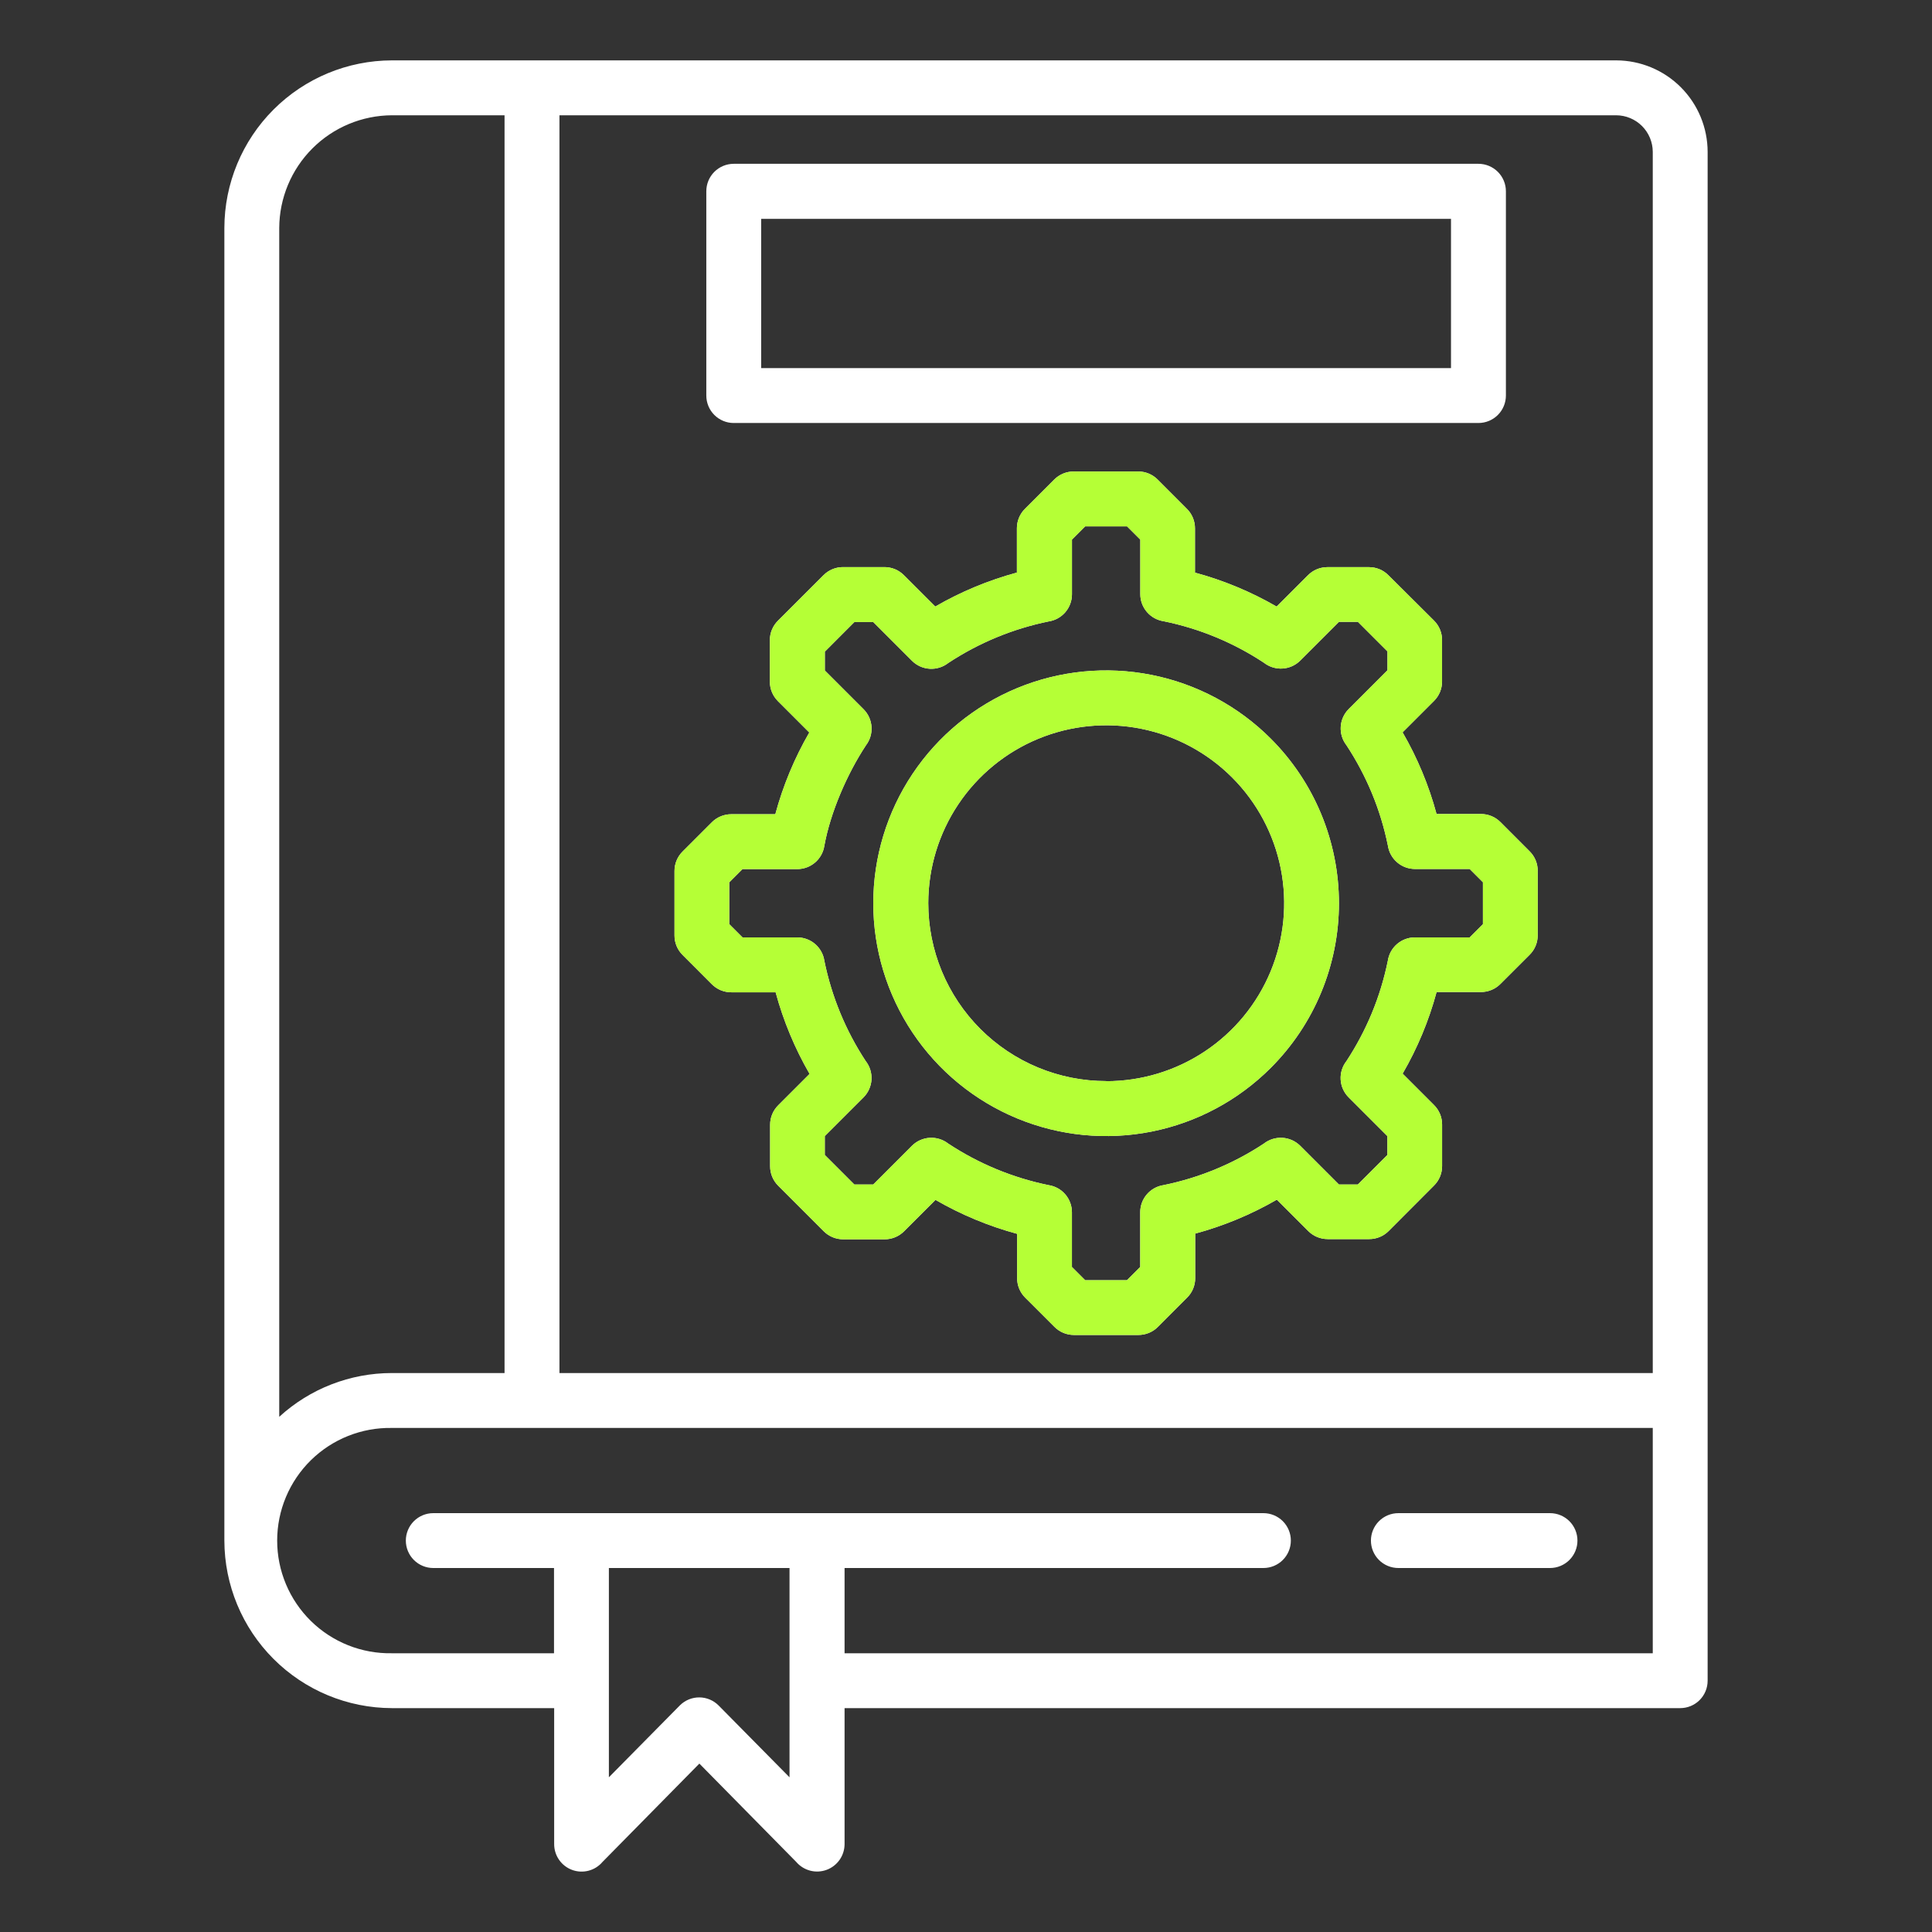 <svg width="512" height="512" viewBox="0 0 512 512" fill="none" xmlns="http://www.w3.org/2000/svg">
<rect x="0" y="0" width="512" height="512" fill="#333333" stroke="none"/>
<path fill-rule="evenodd" clip-rule="evenodd" d="M336.76 283C328.131 291.628 317.137 297.504 305.168 299.885C293.2 302.265 280.794 301.043 269.52 296.373C258.246 291.703 248.611 283.795 241.831 273.648C235.052 263.502 231.433 251.573 231.433 239.37C231.433 227.167 235.052 215.238 241.831 205.092C248.611 194.945 258.246 187.037 269.52 182.367C280.794 177.697 293.2 176.475 305.168 178.855C317.137 181.236 328.131 187.112 336.76 195.74C342.49 201.469 347.035 208.271 350.136 215.757C353.237 223.244 354.833 231.267 354.833 239.37C354.833 247.473 353.237 255.496 350.136 262.983C347.035 270.469 342.49 277.271 336.76 283ZM293.13 286.53C302.457 286.536 311.577 283.776 319.336 278.599C327.094 273.422 333.144 266.06 336.719 257.445C340.294 248.83 341.234 239.348 339.42 230.199C337.606 221.05 333.12 212.644 326.528 206.044C319.937 199.444 311.537 194.948 302.39 193.122C293.243 191.297 283.76 192.224 275.14 195.788C266.521 199.352 259.151 205.392 253.965 213.144C248.778 220.896 246.006 230.013 246 239.34C245.999 245.534 247.218 251.667 249.587 257.389C251.957 263.111 255.43 268.311 259.81 272.69C264.189 277.07 269.389 280.543 275.111 282.913C280.833 285.282 286.966 286.501 293.16 286.5L293.13 286.53ZM205.55 215.78H193.79C192.835 215.779 191.89 215.967 191.008 216.332C190.125 216.698 189.324 217.234 188.65 217.91L180.92 225.64C180.231 226.315 179.685 227.121 179.312 228.011C178.94 228.901 178.748 229.856 178.75 230.82V247.92C178.749 248.875 178.937 249.82 179.302 250.702C179.668 251.585 180.204 252.386 180.88 253.06L188.61 260.8C189.286 261.488 190.092 262.034 190.982 262.406C191.871 262.779 192.826 262.97 193.79 262.97H205.55C207.6 270.54 210.625 277.811 214.55 284.6L206.26 292.89C205.571 293.565 205.025 294.371 204.652 295.261C204.28 296.151 204.088 297.106 204.09 298.07V309.07C204.089 310.996 204.851 312.845 206.21 314.21L218.27 326.27C218.947 326.955 219.754 327.499 220.643 327.87C221.532 328.241 222.486 328.431 223.45 328.43H234.45C235.405 328.431 236.35 328.243 237.232 327.878C238.114 327.512 238.916 326.976 239.59 326.3L247.92 317.98C254.709 321.905 261.98 324.93 269.55 326.98V338.73C269.548 339.686 269.735 340.634 270.1 341.518C270.466 342.402 271.003 343.205 271.68 343.88L279.42 351.61C280.095 352.298 280.901 352.845 281.791 353.218C282.681 353.59 283.636 353.782 284.6 353.78H301.7C302.655 353.781 303.6 353.593 304.482 353.228C305.364 352.862 306.166 352.326 306.84 351.65L314.57 343.91C315.258 343.235 315.805 342.428 316.178 341.539C316.55 340.649 316.741 339.694 316.74 338.73V326.92C324.313 324.872 331.588 321.847 338.38 317.92L346.67 326.21C347.347 326.896 348.153 327.44 349.043 327.811C349.932 328.182 350.886 328.372 351.85 328.37H362.85C363.806 328.372 364.754 328.185 365.638 327.82C366.522 327.454 367.324 326.917 368 326.24L380 314.21C380.688 313.534 381.234 312.728 381.606 311.838C381.979 310.949 382.17 309.994 382.17 309.03V298C382.171 297.045 381.983 296.1 381.618 295.218C381.252 294.335 380.716 293.534 380.04 292.86L371.71 284.53C375.645 277.746 378.671 270.473 380.71 262.9H392.47C393.425 262.901 394.37 262.713 395.252 262.348C396.135 261.982 396.936 261.446 397.61 260.77L405.35 253.04C406.035 252.363 406.579 251.556 406.95 250.667C407.321 249.778 407.511 248.823 407.51 247.86V230.76C407.511 229.805 407.323 228.86 406.958 227.978C406.592 227.095 406.056 226.294 405.38 225.62L397.65 217.88C396.973 217.195 396.166 216.651 395.277 216.28C394.388 215.909 393.433 215.719 392.47 215.72H380.7C378.661 208.144 375.635 200.868 371.7 194.08L379.99 185.79C380.678 185.115 381.225 184.309 381.598 183.419C381.97 182.529 382.161 181.574 382.16 180.61V169.61C382.161 168.655 381.973 167.71 381.608 166.828C381.242 165.945 380.706 165.144 380.03 164.47L367.97 152.47C367.295 151.781 366.489 151.234 365.599 150.861C364.71 150.489 363.754 150.298 362.79 150.3H351.79C350.833 150.298 349.886 150.485 349.002 150.85C348.118 151.216 347.315 151.753 346.64 152.43L338.32 160.75C331.528 156.823 324.253 153.798 316.68 151.75V140C316.681 139.045 316.493 138.1 316.128 137.218C315.762 136.335 315.226 135.534 314.55 134.86L306.82 127.12C306.145 126.432 305.338 125.885 304.449 125.512C303.559 125.14 302.604 124.948 301.64 124.95H284.54C283.583 124.948 282.636 125.135 281.752 125.5C280.868 125.866 280.065 126.403 279.39 127.08L271.66 134.81C270.971 135.485 270.425 136.291 270.052 137.181C269.68 138.071 269.488 139.026 269.49 139.99V151.74C261.92 153.788 254.648 156.813 247.86 160.74L239.57 152.46C238.895 151.772 238.088 151.225 237.199 150.852C236.309 150.48 235.354 150.288 234.39 150.29H223.39C222.435 150.289 221.49 150.477 220.608 150.842C219.725 151.208 218.924 151.744 218.25 152.42L206.19 164.47C205.502 165.146 204.956 165.952 204.584 166.842C204.211 167.731 204.02 168.686 204.02 169.65V180.65C204.019 182.576 204.781 184.425 206.14 185.79L214.47 194.12C210.543 200.912 207.518 208.187 205.47 215.76L205.55 215.78ZM229.46 197.56C224.54 205.02 220.07 215.25 218.46 224.14C218.201 225.861 217.333 227.431 216.013 228.566C214.693 229.7 213.01 230.323 211.27 230.32H196.77L193.26 233.83V244.91L196.77 248.42H211.27C213.012 248.418 214.696 249.042 216.016 250.178C217.336 251.314 218.203 252.887 218.46 254.61C220.385 264.083 224.102 273.101 229.41 281.18C230.509 282.579 231.058 284.332 230.953 286.108C230.848 287.884 230.097 289.56 228.84 290.82L218.58 301.08V306.08L226.41 313.91H231.41L241.67 303.65C242.928 302.395 244.601 301.643 246.375 301.536C248.149 301.429 249.901 301.975 251.3 303.07C259.377 308.399 268.399 312.133 277.88 314.07C279.602 314.329 281.174 315.197 282.309 316.516C283.445 317.836 284.07 319.519 284.07 321.26V335.76L287.58 339.27H298.66L302.17 335.76V321.26C302.167 319.52 302.79 317.837 303.924 316.517C305.059 315.197 306.629 314.329 308.35 314.07C317.832 312.138 326.855 308.404 334.93 303.07C336.331 301.974 338.084 301.428 339.86 301.535C341.635 301.642 343.311 302.394 344.57 303.65L354.83 313.91H359.83L367.67 306.08V301.08L357.41 290.82C356.151 289.564 355.396 287.89 355.289 286.115C355.182 284.34 355.73 282.588 356.83 281.19C359.46 277.178 361.71 272.93 363.55 268.5C365.405 264.016 366.825 259.365 367.79 254.61C368.047 252.887 368.914 251.314 370.234 250.178C371.554 249.042 373.238 248.418 374.98 248.42H389.48L392.99 244.91V233.8L389.48 230.29H375C373.26 230.293 371.577 229.67 370.257 228.536C368.937 227.401 368.069 225.831 367.81 224.11C366.846 219.351 365.426 214.697 363.57 210.21C361.732 205.782 359.482 201.537 356.85 197.53C355.75 196.131 355.201 194.377 355.308 192.6C355.415 190.823 356.17 189.147 357.43 187.89L367.69 177.63V172.63L359.85 164.79H354.85L344.59 175.05C343.332 176.308 341.656 177.062 339.88 177.169C338.104 177.275 336.35 176.728 334.95 175.63C326.875 170.296 317.852 166.562 308.37 164.63C306.649 164.371 305.079 163.503 303.944 162.183C302.81 160.863 302.187 159.18 302.19 157.44V143L298.68 139.49H287.59L284.08 143V157.5C284.08 159.241 283.455 160.924 282.319 162.244C281.184 163.563 279.612 164.431 277.89 164.69C268.409 166.627 259.387 170.361 251.31 175.69C249.911 176.787 248.159 177.334 246.385 177.228C244.61 177.121 242.937 176.367 241.68 175.11L231.42 164.85H226.42L218.59 172.69V177.69L228.85 187.95C230.106 189.209 230.858 190.885 230.965 192.66C231.072 194.436 230.526 196.189 229.43 197.59L229.46 197.56ZM148.26 30.56V363.87H438V40.24C437.989 37.672 436.964 35.212 435.147 33.396C433.33 31.581 430.868 30.558 428.3 30.55L148.26 30.56ZM133.71 363.87V30.55H103.86C95.95 30.587 88.375 33.746 82.783 39.34C77.191 44.934 74.034 52.51 74 60.42V375.47C82.153 368.006 92.806 363.868 103.86 363.87H133.71ZM370.58 415.54C368.652 415.54 366.803 414.774 365.439 413.411C364.076 412.047 363.31 410.198 363.31 408.27C363.31 406.342 364.076 404.493 365.439 403.129C366.803 401.766 368.652 401 370.58 401H410.77C412.698 401 414.547 401.766 415.911 403.129C417.274 404.493 418.04 406.342 418.04 408.27C418.04 410.198 417.274 412.047 415.911 413.411C414.547 414.774 412.698 415.54 410.77 415.54H370.58ZM146.82 438.13V415.54H114.82C112.892 415.54 111.043 414.774 109.679 413.411C108.316 412.047 107.55 410.198 107.55 408.27C107.55 406.342 108.316 404.493 109.679 403.129C111.043 401.766 112.892 401 114.82 401H334.82C336.748 401 338.597 401.766 339.961 403.129C341.324 404.493 342.09 406.342 342.09 408.27C342.09 410.198 341.324 412.047 339.961 413.411C338.597 414.774 336.748 415.54 334.82 415.54H223.82V438.13H438V378.42H103.86C99.893 378.347 95.952 379.066 92.266 380.534C88.581 382.001 85.224 384.189 82.393 386.968C79.563 389.748 77.314 393.064 75.779 396.722C74.244 400.38 73.454 404.308 73.454 408.275C73.454 412.242 74.244 416.17 75.779 419.828C77.314 423.486 79.563 426.802 82.393 429.582C85.224 432.361 88.581 434.549 92.266 436.016C95.952 437.484 99.893 438.203 103.86 438.13H146.82ZM161.36 471V415.54H209.23V471L190.47 452C189.803 451.32 189.008 450.778 188.131 450.405C187.253 450.032 186.312 449.836 185.359 449.828C184.406 449.82 183.46 449.999 182.577 450.356C181.694 450.714 180.889 451.242 180.21 451.91L161.36 471ZM211 493.42C211.965 494.552 213.253 495.361 214.692 495.738C216.13 496.116 217.65 496.044 219.046 495.532C220.442 495.02 221.648 494.093 222.502 492.875C223.355 491.657 223.815 490.207 223.82 488.72V452.67H445.27C446.225 452.671 447.171 452.484 448.054 452.119C448.936 451.754 449.738 451.219 450.414 450.544C451.089 449.868 451.624 449.066 451.989 448.184C452.354 447.301 452.541 446.355 452.54 445.4V40.24C452.529 33.814 449.972 27.655 445.429 23.111C440.885 18.568 434.726 16.011 428.3 16H103.86C92.092 16.024 80.812 20.709 72.491 29.031C64.169 37.352 59.484 48.632 59.46 60.4V408.27C59.484 420.038 64.169 431.318 72.491 439.639C80.812 447.961 92.092 452.646 103.86 452.67H146.86V488.72C146.859 490.21 147.316 491.664 148.169 492.885C149.021 494.107 150.229 495.037 151.628 495.55C153.026 496.063 154.549 496.133 155.989 495.753C157.429 495.372 158.718 494.557 159.68 493.42L185.34 467.37L211 493.42ZM384.53 58V97.55H201.72V58H384.53ZM194.45 43.41H391.81C393.739 43.413 395.588 44.181 396.951 45.546C398.314 46.911 399.08 48.761 399.08 50.69V104.82C399.08 106.749 398.314 108.599 396.951 109.964C395.588 111.329 393.739 112.097 391.81 112.1H194.45C193.494 112.1 192.548 111.912 191.666 111.546C190.783 111.18 189.981 110.643 189.306 109.967C188.631 109.291 188.095 108.488 187.73 107.605C187.366 106.722 187.179 105.776 187.18 104.82V50.69C187.179 49.734 187.366 48.788 187.73 47.905C188.095 47.022 188.631 46.219 189.306 45.543C189.981 44.867 190.783 44.33 191.666 43.964C192.548 43.598 193.494 43.41 194.45 43.41Z" fill="white"/>
<path fill-rule="evenodd" clip-rule="evenodd" d="M336.76 283C328.131 291.628 317.137 297.504 305.169 299.885C293.2 302.265 280.794 301.043 269.52 296.373C258.247 291.703 248.611 283.795 241.831 273.648C235.052 263.502 231.433 251.573 231.433 239.37C231.433 227.167 235.052 215.238 241.831 205.092C248.611 194.945 258.247 187.037 269.52 182.367C280.794 177.697 293.2 176.475 305.169 178.855C317.137 181.236 328.131 187.112 336.76 195.74C342.49 201.469 347.035 208.271 350.136 215.757C353.237 223.243 354.833 231.267 354.833 239.37C354.833 247.473 353.237 255.496 350.136 262.983C347.035 270.469 342.49 277.271 336.76 283ZM293.13 286.53C302.457 286.536 311.577 283.776 319.336 278.599C327.094 273.422 333.144 266.06 336.719 257.445C340.294 248.83 341.234 239.348 339.42 230.199C337.606 221.05 333.12 212.644 326.528 206.044C319.937 199.444 311.537 194.948 302.39 193.122C293.243 191.297 283.76 192.224 275.14 195.788C266.521 199.352 259.152 205.392 253.965 213.144C248.778 220.896 246.006 230.013 246 239.34C245.999 245.533 247.218 251.667 249.587 257.389C251.957 263.111 255.43 268.311 259.81 272.69C264.189 277.07 269.389 280.543 275.111 282.913C280.833 285.282 286.967 286.501 293.16 286.5L293.13 286.53ZM205.55 215.78H193.79C192.835 215.779 191.89 215.967 191.008 216.332C190.125 216.698 189.324 217.234 188.65 217.91L180.92 225.64C180.232 226.315 179.685 227.121 179.312 228.011C178.94 228.901 178.748 229.856 178.75 230.82V247.92C178.749 248.875 178.937 249.82 179.302 250.702C179.668 251.585 180.204 252.386 180.88 253.06L188.61 260.8C189.286 261.488 190.092 262.034 190.982 262.406C191.871 262.779 192.826 262.97 193.79 262.97H205.55C207.6 270.54 210.625 277.811 214.55 284.6L206.26 292.89C205.572 293.565 205.025 294.371 204.652 295.261C204.28 296.151 204.088 297.106 204.09 298.07V309.07C204.089 310.996 204.851 312.845 206.21 314.21L218.27 326.27C218.947 326.955 219.754 327.499 220.643 327.87C221.532 328.241 222.487 328.431 223.45 328.43H234.45C235.405 328.431 236.35 328.243 237.232 327.878C238.115 327.512 238.916 326.976 239.59 326.3L247.92 317.98C254.709 321.905 261.98 324.93 269.55 326.98V338.73C269.548 339.686 269.735 340.634 270.1 341.518C270.466 342.402 271.003 343.204 271.68 343.88L279.42 351.61C280.095 352.298 280.901 352.845 281.791 353.218C282.681 353.59 283.636 353.782 284.6 353.78H301.7C302.655 353.781 303.6 353.593 304.482 353.228C305.365 352.862 306.166 352.326 306.84 351.65L314.57 343.91C315.258 343.235 315.805 342.428 316.178 341.539C316.55 340.649 316.742 339.694 316.74 338.73V326.92C324.313 324.872 331.588 321.847 338.38 317.92L346.67 326.21C347.347 326.896 348.154 327.44 349.043 327.811C349.932 328.182 350.886 328.372 351.85 328.37H362.85C363.807 328.372 364.754 328.185 365.638 327.82C366.522 327.454 367.325 326.917 368 326.24L380 314.21C380.688 313.534 381.234 312.728 381.606 311.838C381.979 310.949 382.17 309.994 382.17 309.03V298C382.171 297.045 381.983 296.1 381.618 295.217C381.252 294.335 380.716 293.534 380.04 292.86L371.71 284.53C375.645 277.746 378.671 270.473 380.71 262.9H392.47C393.425 262.901 394.37 262.713 395.252 262.348C396.135 261.982 396.936 261.446 397.61 260.77L405.35 253.04C406.035 252.363 406.579 251.556 406.95 250.667C407.321 249.778 407.511 248.823 407.51 247.86V230.76C407.511 229.805 407.323 228.86 406.958 227.978C406.592 227.095 406.056 226.294 405.38 225.62L397.65 217.88C396.973 217.195 396.166 216.651 395.277 216.28C394.388 215.909 393.433 215.719 392.47 215.72H380.7C378.661 208.143 375.635 200.868 371.7 194.08L379.99 185.79C380.678 185.115 381.225 184.308 381.598 183.419C381.97 182.529 382.162 181.574 382.16 180.61V169.61C382.161 168.655 381.973 167.71 381.608 166.828C381.242 165.945 380.706 165.144 380.03 164.47L367.97 152.47C367.295 151.781 366.489 151.234 365.599 150.861C364.71 150.489 363.755 150.298 362.79 150.3H351.79C350.834 150.298 349.886 150.485 349.002 150.85C348.118 151.216 347.316 151.753 346.64 152.43L338.32 160.75C331.528 156.823 324.253 153.798 316.68 151.75V140C316.681 139.045 316.493 138.1 316.128 137.218C315.762 136.335 315.226 135.534 314.55 134.86L306.82 127.12C306.145 126.431 305.339 125.885 304.449 125.512C303.559 125.14 302.604 124.948 301.64 124.95H284.54C283.584 124.948 282.636 125.135 281.752 125.5C280.868 125.866 280.066 126.403 279.39 127.08L271.66 134.81C270.972 135.485 270.425 136.291 270.052 137.181C269.68 138.071 269.488 139.026 269.49 139.99V151.74C261.92 153.788 254.648 156.813 247.86 160.74L239.57 152.46C238.895 151.771 238.089 151.225 237.199 150.852C236.309 150.48 235.354 150.288 234.39 150.29H223.39C222.435 150.289 221.49 150.477 220.608 150.842C219.725 151.208 218.924 151.744 218.25 152.42L206.19 164.47C205.502 165.146 204.956 165.952 204.584 166.842C204.211 167.731 204.02 168.686 204.02 169.65V180.65C204.019 182.576 204.781 184.425 206.14 185.79L214.47 194.12C210.543 200.912 207.518 208.186 205.47 215.76L205.55 215.78ZM229.46 197.56C224.54 205.02 220.07 215.25 218.46 224.14C218.201 225.861 217.333 227.431 216.013 228.566C214.693 229.7 213.01 230.323 211.27 230.32H196.77L193.26 233.83V244.91L196.77 248.42H211.27C213.012 248.418 214.696 249.042 216.016 250.178C217.336 251.314 218.203 252.887 218.46 254.61C220.385 264.083 224.102 273.101 229.41 281.18C230.509 282.579 231.058 284.332 230.953 286.108C230.848 287.884 230.097 289.56 228.84 290.82L218.58 301.08V306.08L226.41 313.91H231.41L241.67 303.65C242.928 302.395 244.601 301.643 246.375 301.536C248.149 301.429 249.901 301.975 251.3 303.07C259.377 308.399 268.399 312.133 277.88 314.07C279.602 314.329 281.174 315.197 282.31 316.516C283.445 317.836 284.07 319.519 284.07 321.26V335.76L287.58 339.27H298.66L302.17 335.76V321.26C302.167 319.52 302.79 317.837 303.924 316.517C305.059 315.197 306.629 314.329 308.35 314.07C317.832 312.138 326.855 308.404 334.93 303.07C336.331 301.974 338.084 301.428 339.86 301.535C341.635 301.642 343.311 302.394 344.57 303.65L354.83 313.91H359.83L367.67 306.08V301.08L357.41 290.82C356.151 289.564 355.396 287.89 355.289 286.115C355.182 284.34 355.73 282.588 356.83 281.19C359.46 277.178 361.71 272.93 363.55 268.5C365.405 264.016 366.825 259.365 367.79 254.61C368.047 252.887 368.914 251.314 370.234 250.178C371.554 249.042 373.238 248.418 374.98 248.42H389.48L392.99 244.91V233.8L389.48 230.29H375C373.26 230.293 371.577 229.67 370.257 228.536C368.937 227.401 368.069 225.831 367.81 224.11C366.846 219.351 365.426 214.697 363.57 210.21C361.732 205.782 359.482 201.537 356.85 197.53C355.75 196.131 355.201 194.377 355.308 192.6C355.415 190.823 356.17 189.147 357.43 187.89L367.69 177.63V172.63L359.85 164.79H354.85L344.59 175.05C343.332 176.308 341.656 177.062 339.88 177.169C338.104 177.275 336.35 176.728 334.95 175.63C326.875 170.296 317.852 166.562 308.37 164.63C306.649 164.371 305.079 163.503 303.944 162.183C302.81 160.863 302.187 159.18 302.19 157.44V143L298.68 139.49H287.59L284.08 143V157.5C284.08 159.241 283.455 160.924 282.32 162.244C281.184 163.563 279.612 164.431 277.89 164.69C268.409 166.627 259.387 170.361 251.31 175.69C249.912 176.787 248.159 177.334 246.385 177.227C244.61 177.121 242.937 176.367 241.68 175.11L231.42 164.85H226.42L218.59 172.69V177.69L228.85 187.95C230.106 189.209 230.858 190.885 230.965 192.66C231.072 194.436 230.526 196.189 229.43 197.59L229.46 197.56Z" fill="#B5FF36"/>
</svg>
